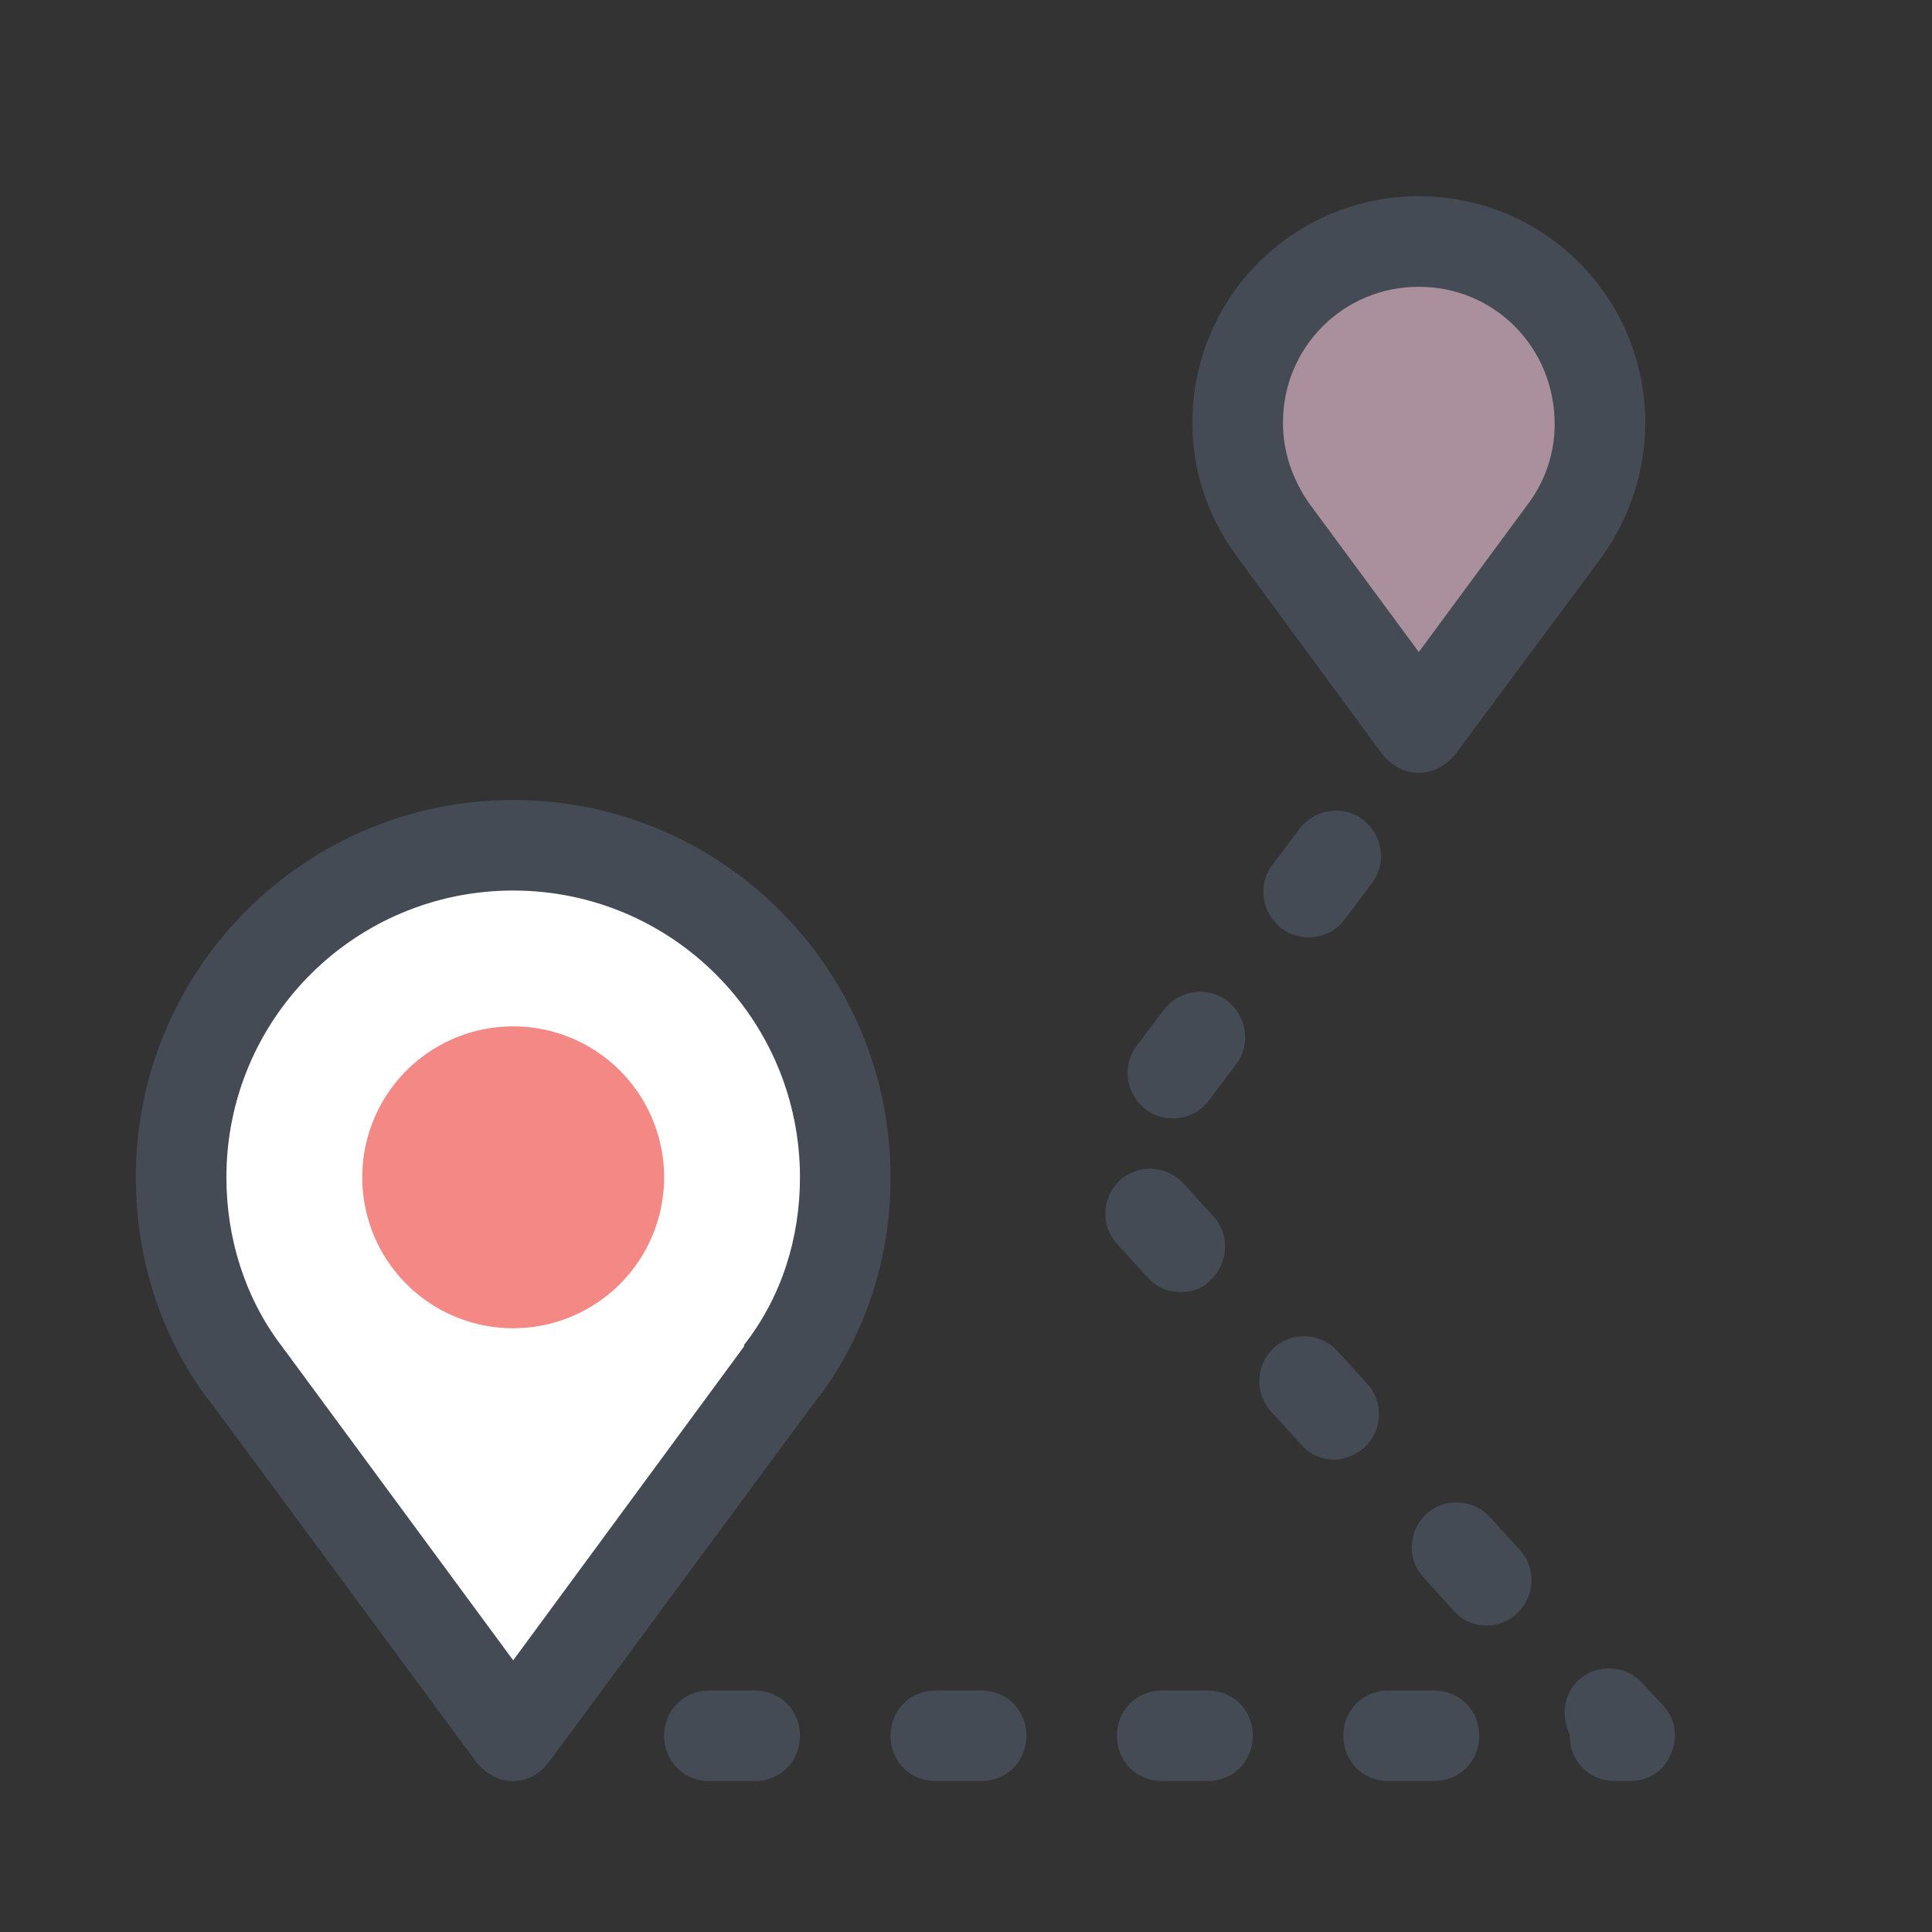 <svg xmlns="http://www.w3.org/2000/svg" viewBox="0 0 128 128"><rect x="0" y="0" width="128" height="128" fill="#333333" stroke="none"/><path fill="#FFF" d="M51.8,90.9L51.8,90.9C54.5,87.3,56,82.8,56,78c0-12.2-9.8-22-22-22s-22,9.8-22,22c0,4.8,1.5,9.3,4.2,12.9l0,0h0c0.1,0.2,0.2,0.3,0.3,0.5L34,115l17.5-23.7C51.6,91.2,51.7,91.1,51.8,90.9L51.8,90.9z"></path><path fill="#454B54" d="M34,118L34,118c-1,0-1.8-0.5-2.4-1.2L14.1,93.1c-0.1-0.1-0.2-0.3-0.4-0.5C10.6,88.4,9,83.3,9,78c0-13.8,11.2-25,25-25s25,11.2,25,25c0,5.3-1.6,10.3-4.7,14.5c0,0-0.1,0.1-0.1,0.1l-0.3,0.4l-17.5,23.7C35.8,117.5,35,118,34,118z M34,59c-10.5,0-19,8.5-19,19c0,4,1.2,7.9,3.6,11.1c0.1,0.1,0.2,0.3,0.3,0.4L34,110l15.3-20.8c0,0,0,0,0-0.1C51.8,85.9,53,82,53,78C53,67.5,44.5,59,34,59z"></path><path fill="#AA8F9D" d="M84.3,35C82.8,33,82,30.5,82,28c0-6.6,5.4-12,12-12s12,5.4,12,12c0,2.5-0.8,5-2.3,7L94,48.2L84.3,35z"></path><path fill="#454B54" d="M94 51.2c-1 0-1.8-.5-2.4-1.2l-9.7-13.2C80 34.2 79 31.2 79 28c0-8.3 6.7-15 15-15s15 6.7 15 15c0 3.2-1 6.2-2.8 8.8L96.4 50C95.8 50.7 95 51.2 94 51.2zM94 19c-5 0-9 4-9 9 0 1.9.6 3.7 1.7 5.3l7.3 9.9 7.3-9.9c1.1-1.5 1.7-3.3 1.7-5.2C103 23 99 19 94 19zM108 118h-1c-1.7 0-3-1.3-3-3 0 0 0 0 0-.1-.6-1.2-.4-2.7.6-3.6 1.2-1.1 3.1-1 4.2.2l1.4 1.5c.8.9 1 2.1.5 3.2C110.3 117.3 109.2 118 108 118zM95 118h-3c-1.7 0-3-1.3-3-3s1.3-3 3-3h3c1.7 0 3 1.3 3 3S96.7 118 95 118zM80 118h-3c-1.7 0-3-1.3-3-3s1.3-3 3-3h3c1.7 0 3 1.3 3 3S81.7 118 80 118zM65 118h-3c-1.7 0-3-1.3-3-3s1.3-3 3-3h3c1.7 0 3 1.3 3 3S66.7 118 65 118zM50 118h-3c-1.7 0-3-1.3-3-3s1.3-3 3-3h3c1.7 0 3 1.3 3 3S51.7 118 50 118zM98.5 107.7c-.8 0-1.6-.3-2.2-1l-2-2.2c-1.1-1.2-1-3.1.2-4.2 1.2-1.1 3.1-1 4.2.2l2 2.2c1.1 1.2 1 3.1-.2 4.2C100 107.4 99.2 107.7 98.5 107.7zM88.4 96.7c-.8 0-1.6-.3-2.2-1l-2-2.2c-1.1-1.2-1-3.1.2-4.2 1.2-1.1 3.1-1 4.2.2l2 2.2c1.1 1.2 1 3.1-.2 4.2C89.8 96.4 89.1 96.7 88.4 96.7zM78.2 85.6c-.8 0-1.6-.3-2.2-1l-2-2.2c-1.1-1.2-1-3.1.2-4.2 1.2-1.1 3.1-1 4.2.2l2 2.2c1.1 1.2 1 3.1-.2 4.2C79.7 85.4 78.9 85.6 78.2 85.6zM77.7 74.1c-.6 0-1.3-.2-1.8-.6-1.3-1-1.6-2.9-.6-4.2l1.8-2.4c1-1.3 2.9-1.6 4.2-.6 1.3 1 1.6 2.9.6 4.2l-1.8 2.4C79.5 73.7 78.6 74.1 77.7 74.1zM86.7 62.1c-.6 0-1.3-.2-1.8-.6-1.3-1-1.6-2.9-.6-4.2l1.8-2.4c1-1.3 2.9-1.6 4.2-.6 1.3 1 1.6 2.9.6 4.2l-1.8 2.4C88.5 61.7 87.6 62.1 86.7 62.1z"></path><g><path fill="#F48884" d="M34 68A10 10 0 1 0 34 88A10 10 0 1 0 34 68Z"></path></g></svg>